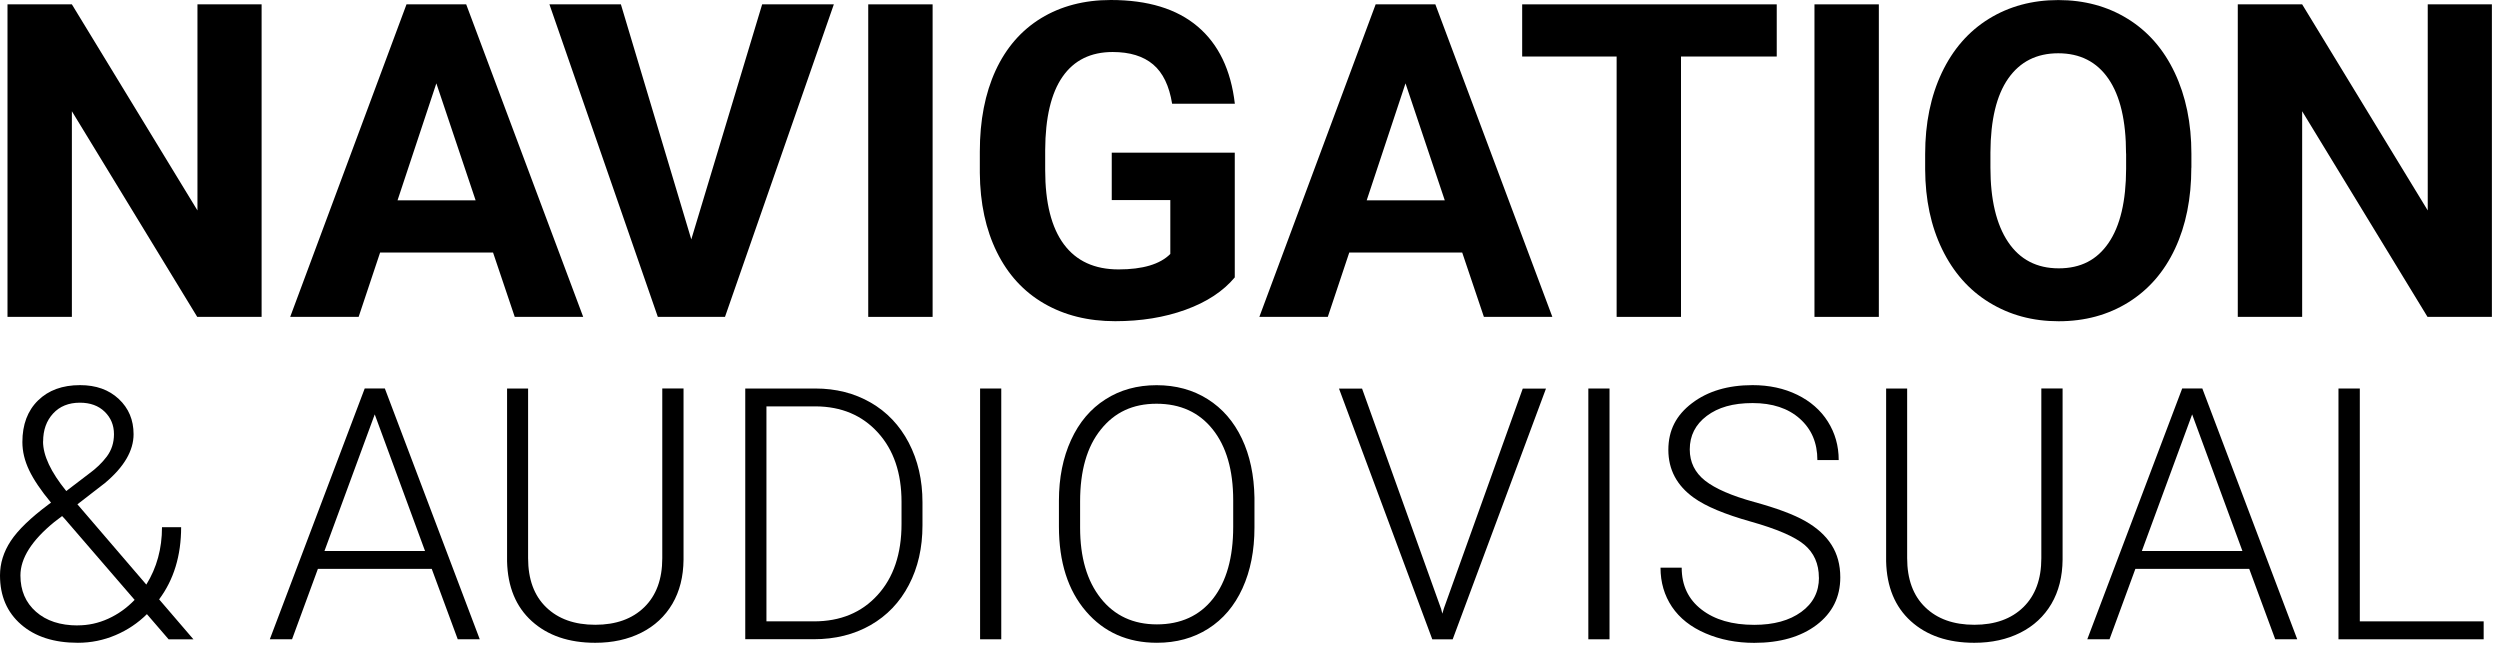 <svg width="302" height="78" viewBox="0 0 302 78" fill="none" xmlns="http://www.w3.org/2000/svg">
<path d="M6.156 60.711C4.945 59.254 4.07 57.952 3.524 56.813C2.978 55.666 2.704 54.537 2.704 53.408C2.704 51.286 3.333 49.611 4.598 48.372C5.864 47.134 7.549 46.524 9.67 46.524C11.601 46.524 13.158 47.079 14.351 48.199C15.544 49.319 16.136 50.73 16.136 52.452C16.136 54.446 14.988 56.413 12.684 58.343L9.352 60.92L17.675 70.618C18.94 68.578 19.569 66.274 19.569 63.688H21.881C21.881 67.13 20.989 70.035 19.223 72.403L23.366 77.229H20.37L17.747 74.188C16.655 75.271 15.389 76.118 13.95 76.728C12.511 77.338 11 77.648 9.406 77.648C6.52 77.648 4.234 76.91 2.541 75.435C0.847 73.96 0 71.984 0 69.516C0 68.05 0.437 66.657 1.302 65.346C2.167 64.034 3.688 62.559 5.873 60.929L6.165 60.72L6.156 60.711ZM9.397 75.544C10.663 75.544 11.883 75.28 13.067 74.743C14.251 74.206 15.316 73.45 16.263 72.466L7.795 62.65L7.503 62.341L6.547 63.069C3.824 65.291 2.468 67.44 2.468 69.516C2.468 71.337 3.096 72.794 4.344 73.896C5.591 74.998 7.276 75.553 9.397 75.553V75.544ZM5.199 53.326C5.199 55.019 6.137 57.014 8.004 59.317L10.727 57.241C11.61 56.604 12.338 55.903 12.912 55.138C13.477 54.373 13.768 53.48 13.768 52.452C13.768 51.368 13.395 50.466 12.648 49.738C11.901 49.01 10.9 48.645 9.652 48.645C8.295 48.645 7.212 49.082 6.411 49.956C5.609 50.831 5.209 51.951 5.209 53.326H5.199Z" fill="black"/>
<path d="M52.153 68.716H38.403L35.28 77.222H32.594L44.058 46.926H46.489L57.954 77.222H55.295L52.153 68.716ZM39.196 66.558H51.343L45.269 50.058L39.196 66.558Z" fill="black"/>
<path d="M82.571 46.935V67.615C82.553 69.654 82.106 71.43 81.223 72.942C80.331 74.453 79.083 75.619 77.472 76.429C75.86 77.24 74.002 77.649 71.908 77.649C68.721 77.649 66.162 76.775 64.241 75.036C62.319 73.297 61.327 70.884 61.254 67.806V46.935H63.794V67.423C63.794 69.973 64.523 71.958 65.98 73.361C67.437 74.772 69.413 75.473 71.908 75.473C74.403 75.473 76.379 74.763 77.827 73.351C79.275 71.94 80.003 69.964 80.003 67.442V46.926H82.58L82.571 46.935Z" fill="black"/>
<path d="M90.027 77.227V46.932H98.496C100.982 46.932 103.204 47.496 105.17 48.626C107.137 49.755 108.676 51.376 109.778 53.479C110.88 55.592 111.435 57.986 111.435 60.682V63.468C111.435 66.173 110.889 68.577 109.787 70.671C108.694 72.765 107.146 74.377 105.161 75.515C103.167 76.654 100.882 77.218 98.305 77.218H90.027V77.227ZM92.586 49.099V75.06H98.332C101.519 75.06 104.078 74.004 106.008 71.882C107.939 69.769 108.904 66.901 108.904 63.295V60.627C108.904 57.14 107.957 54.353 106.054 52.259C104.151 50.164 101.646 49.108 98.541 49.09H92.595L92.586 49.099Z" fill="black"/>
<path d="M120.953 77.227H118.395V46.932H120.953V77.227Z" fill="black"/>
<path d="M151.539 63.723C151.539 66.51 151.056 68.959 150.091 71.072C149.126 73.184 147.751 74.805 145.957 75.944C144.163 77.082 142.105 77.647 139.756 77.647C136.223 77.647 133.363 76.381 131.187 73.849C129.011 71.318 127.918 67.903 127.918 63.605V60.482C127.918 57.723 128.41 55.273 129.384 53.151C130.358 51.021 131.742 49.382 133.536 48.243C135.321 47.096 137.388 46.531 139.719 46.531C142.05 46.531 144.108 47.096 145.884 48.216C147.669 49.336 149.044 50.93 150.018 52.978C150.992 55.027 151.493 57.413 151.539 60.117V63.742V63.723ZM148.971 60.436C148.971 56.785 148.142 53.934 146.494 51.867C144.846 49.8 142.578 48.771 139.71 48.771C136.842 48.771 134.647 49.809 132.981 51.886C131.305 53.962 130.477 56.858 130.477 60.573V63.733C130.477 67.329 131.305 70.171 132.972 72.274C134.638 74.377 136.896 75.425 139.756 75.425C142.615 75.425 144.919 74.386 146.54 72.31C148.16 70.234 148.971 67.348 148.971 63.642V60.436Z" fill="black"/>
<path d="M174.07 73.484L174.234 74.13L174.425 73.484L183.95 46.94H186.755L175.482 77.235H173.023L161.75 46.94H164.536L174.061 73.484H174.07Z" fill="black"/>
<path d="M194.43 77.227H191.871V46.932H194.43V77.227Z" fill="black"/>
<path d="M219.721 69.78C219.721 68.105 219.129 66.775 217.955 65.792C216.78 64.817 214.622 63.889 211.481 63.005C208.348 62.122 206.053 61.166 204.615 60.128C202.566 58.662 201.537 56.731 201.537 54.346C201.537 51.96 202.493 50.148 204.396 48.7C206.299 47.252 208.74 46.524 211.708 46.524C213.721 46.524 215.524 46.915 217.108 47.689C218.692 48.463 219.931 49.547 220.805 50.931C221.679 52.315 222.116 53.863 222.116 55.575H219.539C219.539 53.499 218.829 51.832 217.418 50.576C216.006 49.319 214.103 48.691 211.717 48.691C209.332 48.691 207.556 49.21 206.181 50.239C204.806 51.277 204.123 52.625 204.123 54.291C204.123 55.83 204.742 57.087 205.971 58.061C207.21 59.035 209.186 59.891 211.899 60.638C214.622 61.385 216.68 62.149 218.082 62.951C219.485 63.752 220.541 64.699 221.242 65.81C221.952 66.921 222.307 68.232 222.307 69.744C222.307 72.129 221.351 74.042 219.448 75.49C217.545 76.928 215.023 77.657 211.908 77.657C209.769 77.657 207.811 77.274 206.035 76.51C204.25 75.745 202.903 74.679 201.974 73.304C201.054 71.929 200.59 70.354 200.59 68.578H203.149C203.149 70.718 203.95 72.403 205.543 73.632C207.137 74.87 209.259 75.481 211.908 75.481C214.267 75.481 216.161 74.962 217.591 73.923C219.02 72.885 219.73 71.501 219.73 69.78H219.721Z" fill="black"/>
<path d="M249.161 46.935V67.615C249.142 69.654 248.696 71.43 247.813 72.942C246.921 74.453 245.673 75.619 244.061 76.429C242.45 77.24 240.592 77.649 238.498 77.649C235.311 77.649 232.752 76.775 230.83 75.036C228.909 73.297 227.917 70.884 227.844 67.806V46.935H230.384V67.423C230.384 69.973 231.113 71.958 232.57 73.361C234.027 74.772 236.003 75.473 238.498 75.473C240.993 75.473 242.969 74.763 244.417 73.351C245.864 71.94 246.593 69.964 246.593 67.442V46.926H249.17L249.161 46.935Z" fill="black"/>
<path d="M271.704 68.716H257.954L254.831 77.222H252.145L263.609 46.926H266.04L277.505 77.222H274.846L271.704 68.716ZM258.737 66.558H270.884L264.811 50.058L258.737 66.558Z" fill="black"/>
<path d="M285.065 75.06H300.026V77.227H282.488V46.932H285.065V75.06Z" fill="black"/>
<path d="M31.602 38.28H23.826L8.683 13.438V38.28H0.906V0.526H8.683L23.853 25.422V0.526H31.602V38.28Z" fill="black"/>
<path d="M59.559 30.503H45.918L43.323 38.28H35.055L49.105 0.526H56.317L70.45 38.28H62.181L59.559 30.503ZM48.013 24.202H57.456L52.711 10.069L48.022 24.202H48.013Z" fill="black"/>
<path d="M83.508 28.919L92.068 0.526H100.728L87.579 38.28H79.465L66.371 0.526H75.004L83.508 28.919Z" fill="black"/>
<path d="M112.659 38.28H104.883V0.526H112.659V38.28Z" fill="black"/>
<path d="M149.16 33.51C147.757 35.185 145.781 36.488 143.222 37.416C140.664 38.345 137.832 38.8 134.718 38.8C131.448 38.8 128.589 38.09 126.122 36.661C123.654 35.231 121.76 33.164 120.421 30.45C119.083 27.737 118.391 24.55 118.363 20.88V18.312C118.363 14.542 119.001 11.282 120.266 8.523C121.541 5.764 123.372 3.661 125.766 2.195C128.161 0.738 130.966 0 134.18 0C138.66 0 142.157 1.065 144.679 3.205C147.202 5.345 148.695 8.45 149.169 12.53H141.592C141.246 10.372 140.482 8.787 139.298 7.786C138.114 6.784 136.484 6.283 134.408 6.283C131.767 6.283 129.746 7.276 128.362 9.261C126.977 11.246 126.276 14.205 126.258 18.13V20.543C126.258 24.504 127.014 27.491 128.516 29.512C130.019 31.534 132.222 32.545 135.127 32.545C138.032 32.545 140.136 31.925 141.374 30.678V24.167H134.299V18.44H149.16V33.51Z" fill="black"/>
<path d="M176.633 30.503H162.992L160.397 38.28H152.129L166.179 0.526H173.391L187.524 38.28H179.255L176.633 30.503ZM165.087 24.202H174.529L169.785 10.069L165.096 24.202H165.087Z" fill="black"/>
<path d="M214.63 6.828H203.065V38.28H195.289V6.828H183.879V0.526H214.63V6.828Z" fill="black"/>
<path d="M226.964 38.28H219.188V0.526H226.964V38.28Z" fill="black"/>
<path d="M264.712 20.259C264.712 23.974 264.056 27.234 262.745 30.038C261.433 32.843 259.549 35.001 257.108 36.522C254.659 38.042 251.854 38.807 248.694 38.807C245.535 38.807 242.775 38.052 240.317 36.549C237.858 35.047 235.964 32.898 234.607 30.102C233.251 27.306 232.577 24.101 232.559 20.468V18.601C232.559 14.886 233.232 11.617 234.571 8.785C235.91 5.962 237.804 3.786 240.253 2.274C242.703 0.763 245.498 0.007 248.64 0.007C251.781 0.007 254.586 0.763 257.026 2.274C259.476 3.786 261.37 5.953 262.708 8.785C264.047 11.617 264.721 14.877 264.721 18.574V20.259H264.712ZM256.826 18.547C256.826 14.585 256.116 11.581 254.704 9.523C253.293 7.465 251.262 6.436 248.64 6.436C246.017 6.436 244.014 7.456 242.593 9.486C241.173 11.517 240.463 14.494 240.444 18.419V20.259C240.444 24.11 241.155 27.106 242.575 29.228C243.996 31.35 246.035 32.415 248.694 32.415C251.353 32.415 253.311 31.395 254.713 29.346C256.116 27.297 256.826 24.311 256.835 20.386V18.547H256.826Z" fill="black"/>
<path d="M301.02 38.28H293.244L278.101 13.439V38.28H270.324V0.526H278.101L293.271 25.422V0.526H301.02V38.28Z" fill="black"/>
</svg>
